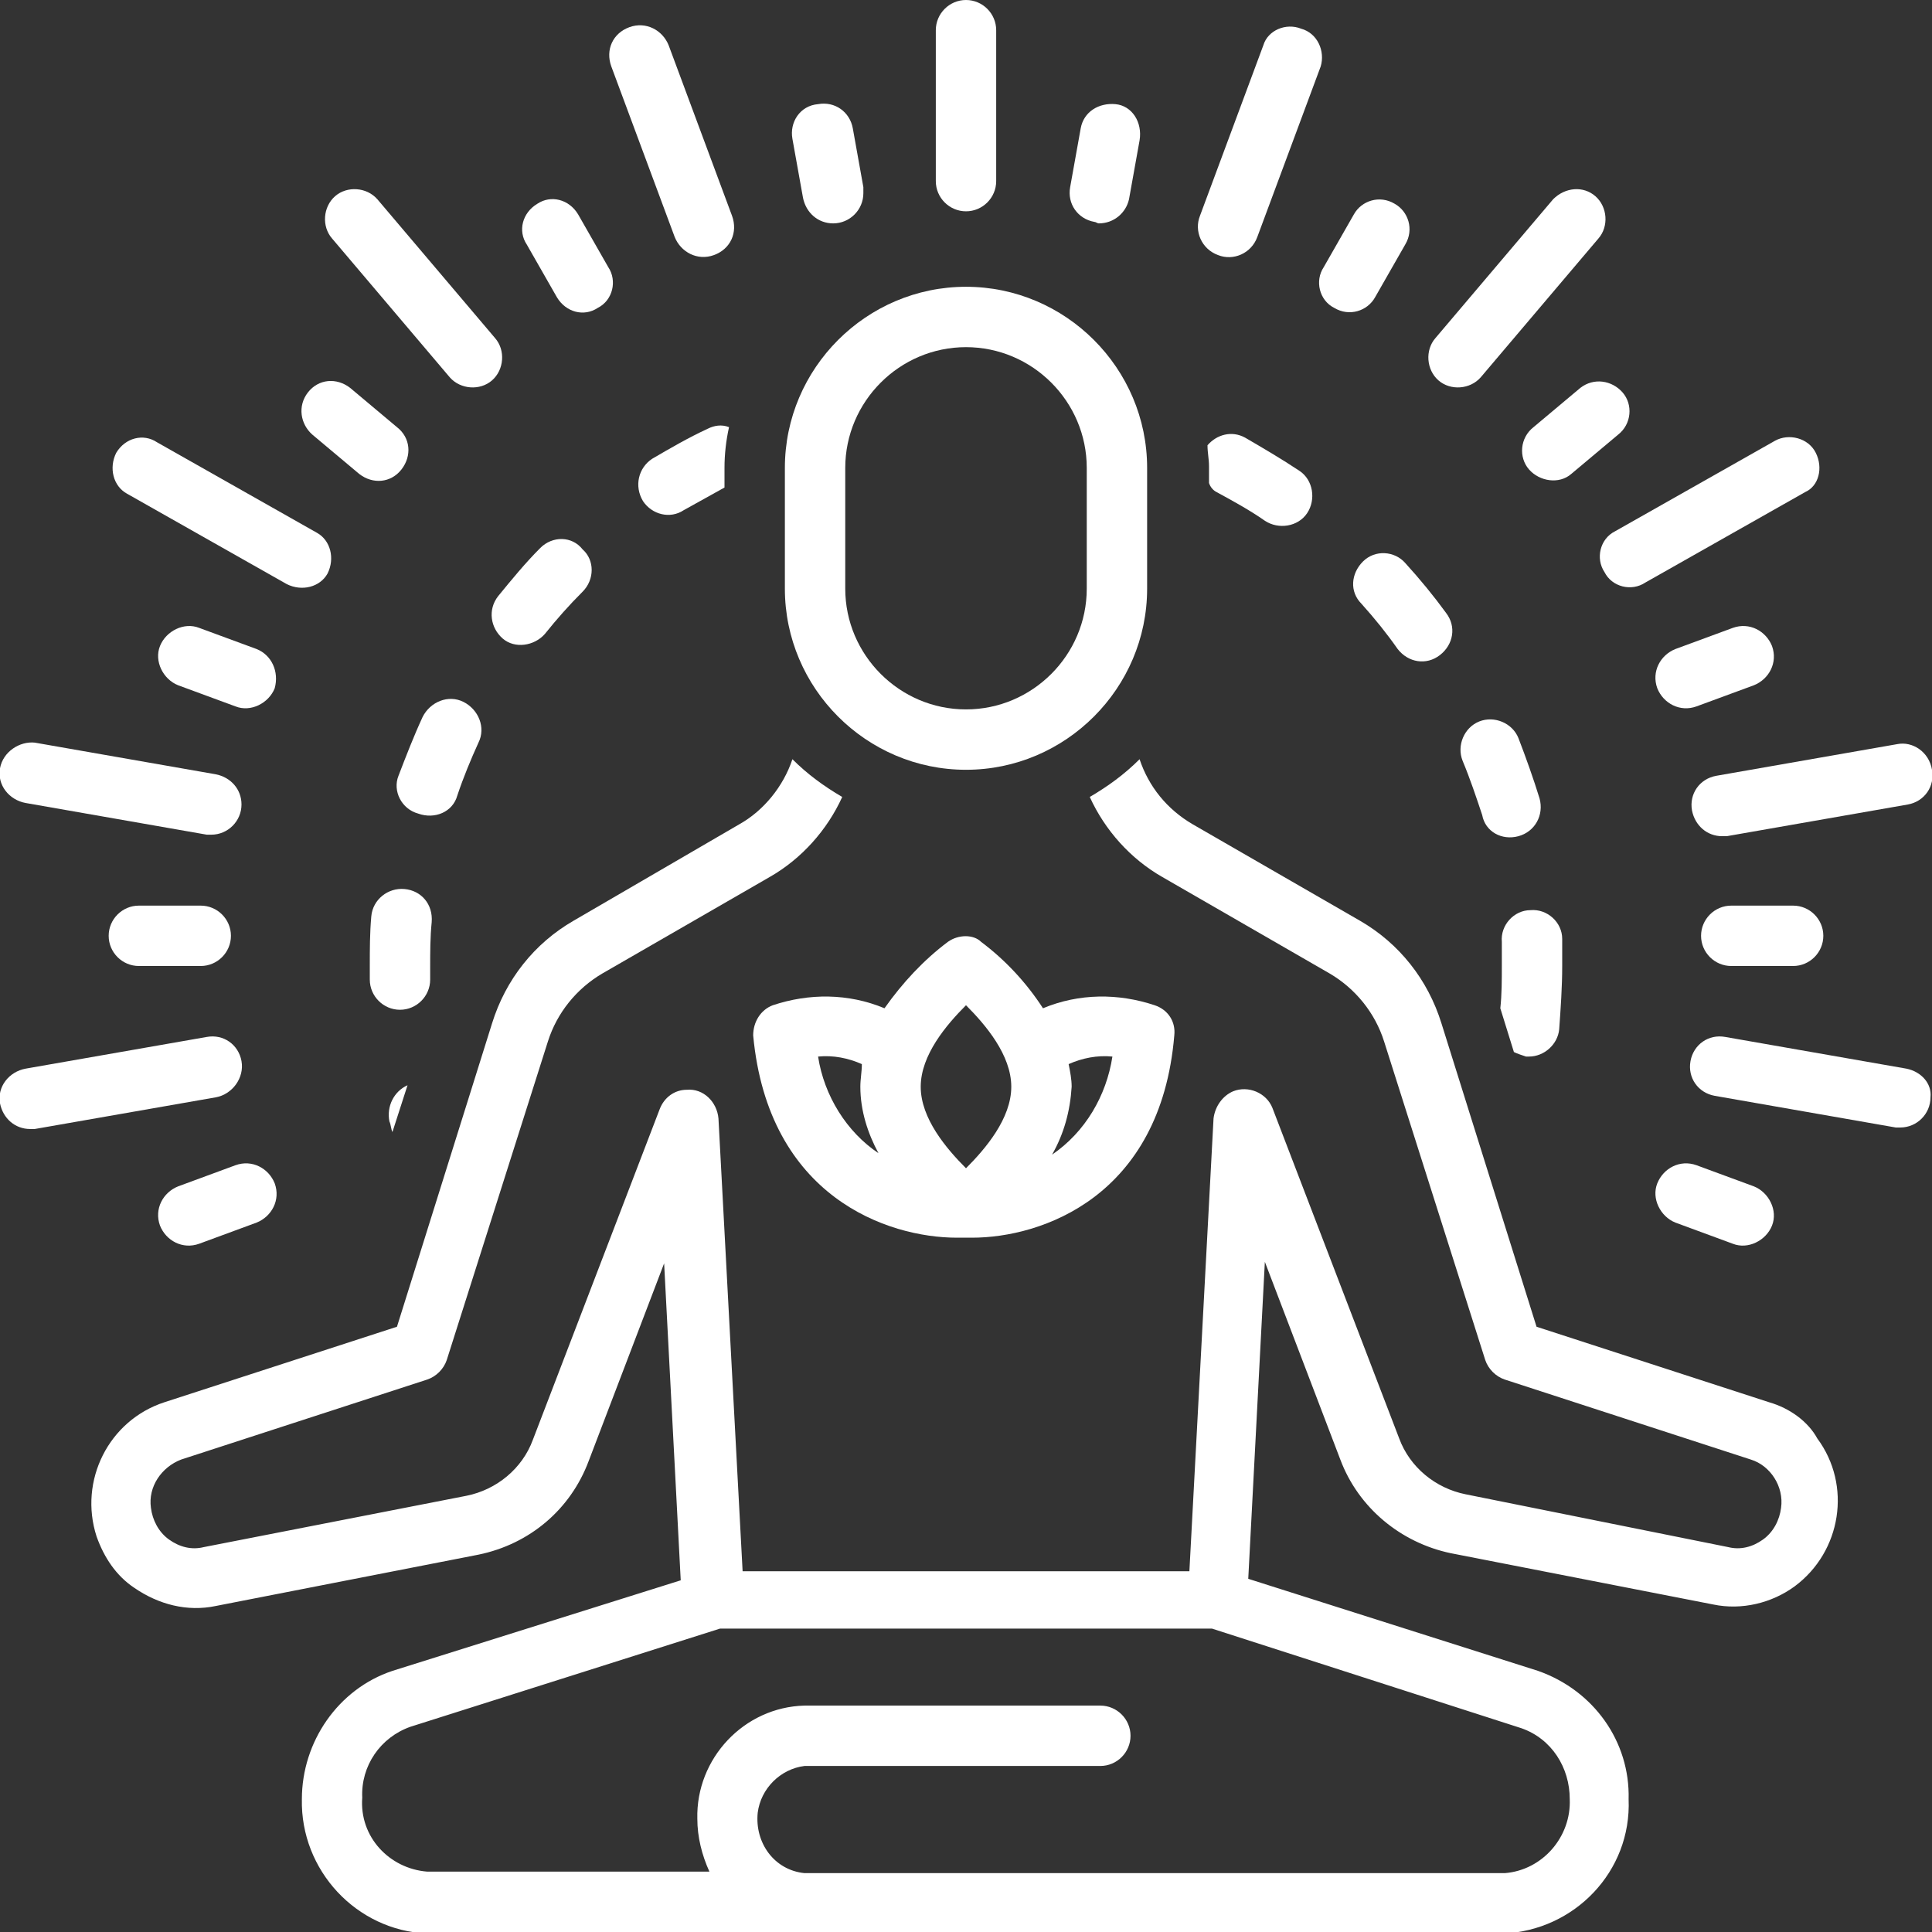 <svg xmlns="http://www.w3.org/2000/svg" xmlns:xlink="http://www.w3.org/1999/xlink" id="Layer_1" x="0px" y="0px" width="128px" height="128px" viewBox="0 0 128 128" style="enable-background:new 0 0 128 128;" xml:space="preserve"><rect x="0" y="0" width="128" height="128" fill="#333333" stroke="none"/><style type="text/css">	.st0{fill:#FFFFFF;}</style><path class="st0" d="M66,12V2c0-1.1-0.9-2-2-2c-1.1,0-2,0.9-2,2v10c0,1.1,0.9,2,2,2C65.1,14,66,13.1,66,12z"></path><path class="st0" d="M55.2,14.8c1.1,0,2-0.9,2-2c0-0.1,0-0.2,0-0.4l-0.7-3.9c-0.2-1.1-1.2-1.8-2.3-1.6C53,7,52.3,8.1,52.5,9.2  l0.7,3.9C53.4,14.1,54.2,14.8,55.2,14.8z"></path><path class="st0" d="M40.3,17.7l-2-3.5c-0.6-1-1.8-1.3-2.7-0.7c-1,0.6-1.3,1.8-0.7,2.7l2,3.5c0.6,1,1.8,1.3,2.7,0.7  C40.6,19.9,40.9,18.6,40.3,17.7z"></path><path class="st0" d="M20.7,28.8l3.1,2.6c0.9,0.7,2.1,0.6,2.8-0.3c0.7-0.9,0.6-2.1-0.3-2.8l-3.1-2.6c-0.9-0.7-2.1-0.6-2.8,0.3  S19.9,28.1,20.7,28.8L20.7,28.8z"></path><path class="st0" d="M17,43l-3.8-1.4c-1-0.4-2.2,0.2-2.6,1.2s0.2,2.2,1.2,2.6l3.8,1.4c1,0.4,2.2-0.2,2.6-1.2  C18.5,44.5,18,43.4,17,43z"></path><path class="st0" d="M9.2,60c-1.1,0-2,0.9-2,2s0.9,2,2,2h4.1c1.1,0,2-0.9,2-2s-0.9-2-2-2H9.2z"></path><path class="st0" d="M15.6,77.2l-3.8,1.4c-1,0.4-1.6,1.5-1.2,2.6c0.4,1,1.5,1.6,2.6,1.2L17,81c1-0.4,1.6-1.5,1.2-2.6  C17.8,77.4,16.7,76.8,15.6,77.2L15.6,77.2z"></path><path class="st0" d="M109.8,78.4c-0.4,1,0.2,2.2,1.2,2.6l3.8,1.4c1,0.4,2.2-0.2,2.6-1.2c0.4-1-0.2-2.2-1.2-2.6l-3.8-1.4  C111.3,76.8,110.2,77.4,109.8,78.4C109.8,78.4,109.8,78.4,109.8,78.4z"></path><path class="st0" d="M118.8,64c1.1,0,2-0.9,2-2s-0.9-2-2-2h-4.1c-1.1,0-2,0.9-2,2s0.9,2,2,2H118.8z"></path><path class="st0" d="M116.2,45.4c1-0.4,1.6-1.5,1.2-2.6c-0.4-1-1.5-1.6-2.6-1.2l0,0L111,43c-1,0.4-1.6,1.5-1.2,2.6  c0.4,1,1.5,1.6,2.6,1.2l0,0L116.2,45.4z"></path><path class="st0" d="M104.7,25.7l-3.1,2.6c-0.9,0.7-1,2-0.3,2.8s2,1,2.8,0.3l0,0l3.1-2.6c0.9-0.7,1-2,0.3-2.8S105.6,25,104.7,25.7  C104.7,25.7,104.7,25.7,104.7,25.7z"></path><path class="st0" d="M88.4,20.4c1,0.6,2.2,0.2,2.7-0.7l2-3.5c0.6-1,0.2-2.2-0.7-2.7c-1-0.6-2.2-0.2-2.7,0.7l-2,3.5  C87.1,18.6,87.4,19.9,88.4,20.4z"></path><path class="st0" d="M72.8,14.8c1,0,1.8-0.7,2-1.6l0.7-3.9C75.7,8.1,75,7,73.9,6.9s-2.1,0.5-2.3,1.6l-0.7,3.9  c-0.2,1.1,0.5,2.1,1.6,2.3C72.6,14.7,72.7,14.8,72.8,14.8L72.8,14.8z"></path><path class="st0" d="M48.5,14.3L44.3,3c-0.4-1-1.5-1.6-2.6-1.2s-1.6,1.5-1.2,2.6l4.2,11.3c0.4,1,1.5,1.6,2.6,1.2  C48.4,16.5,48.9,15.4,48.5,14.3C48.5,14.3,48.5,14.3,48.5,14.3z"></path><path class="st0" d="M22,15.8l7.8,9.2c0.7,0.8,2,0.9,2.8,0.2c0.8-0.7,0.9-2,0.2-2.8c0,0,0,0,0,0l-7.8-9.2c-0.7-0.8-2-0.9-2.8-0.2  S21.3,15,22,15.8C22,15.8,22,15.8,22,15.8z"></path><path class="st0" d="M7.7,30c-0.5,1-0.2,2.2,0.7,2.7l10.6,6c1,0.5,2.2,0.2,2.7-0.7c0.5-1,0.2-2.2-0.7-2.7l-10.6-6  C9.5,28.7,8.3,29,7.7,30C7.7,30,7.7,30,7.7,30z"></path><path class="st0" d="M0,50.9C-0.2,52,0.6,53,1.7,53.2l12,2.1c0.1,0,0.2,0,0.3,0c1.1,0,2-0.9,2-2c0-1-0.7-1.8-1.7-2l-12-2.1  C1.3,49.1,0.2,49.8,0,50.9z"></path><path class="st0" d="M16,70.3c-0.2-1.1-1.2-1.8-2.3-1.6l-12,2.1C0.6,71-0.2,72,0,73.1c0.2,1,1,1.7,2,1.7c0.1,0,0.2,0,0.3,0l12-2.1  C15.4,72.5,16.2,71.4,16,70.3z"></path><path class="st0" d="M126.3,70.8l-12-2.1c-1.1-0.2-2.1,0.5-2.3,1.6c-0.2,1.1,0.5,2.1,1.6,2.3l12,2.1c0.1,0,0.2,0,0.3,0  c1.1,0,2-0.9,2-2C128,71.8,127.3,71,126.3,70.8z"></path><path class="st0" d="M125.7,49.3l-12,2.1c-1.1,0.2-1.8,1.2-1.6,2.3c0.2,1,1,1.7,2,1.7c0.1,0,0.2,0,0.3,0l12-2.1  c1.1-0.2,1.8-1.2,1.6-2.3C127.8,49.8,126.7,49.1,125.7,49.3L125.7,49.3z"></path><path class="st0" d="M120.3,30c-0.5-1-1.8-1.3-2.7-0.8c0,0,0,0,0,0l-10.6,6c-1,0.5-1.3,1.8-0.7,2.7c0.5,1,1.8,1.3,2.7,0.7l0,0  l10.6-6C120.5,32.2,120.8,31,120.3,30z"></path><path class="st0" d="M102.9,13.2l-7.8,9.2c-0.7,0.8-0.6,2.1,0.2,2.8c0.8,0.7,2.1,0.6,2.8-0.2c0,0,0,0,0,0l7.8-9.2  c0.7-0.8,0.6-2.1-0.2-2.8C104.9,12.3,103.7,12.4,102.9,13.2C102.9,13.2,102.9,13.2,102.9,13.2z"></path><path class="st0" d="M86.2,1.9C85.2,1.5,84,2,83.7,3c0,0,0,0,0,0l-4.2,11.3c-0.4,1,0.1,2.2,1.2,2.6c1,0.4,2.2-0.1,2.6-1.2  c0,0,0,0,0,0l4.2-11.3C87.8,3.4,87.3,2.2,86.2,1.9C86.2,1.9,86.2,1.9,86.2,1.9z"></path><path class="st0" d="M100.3,69.7c0.2,0.1,0.5,0.2,0.8,0.3c0.1,0,0.1,0,0.2,0c1,0,1.9-0.8,2-1.8c0.1-1.4,0.2-2.8,0.2-4.2  c0-0.6,0-1.2,0-1.8c0-1.1-1-2-2.1-1.9c-1.1,0-2,1-1.9,2.1c0,0.5,0,1.1,0,1.6c0,0.9,0,1.9-0.1,2.8L100.3,69.7z"></path><path class="st0" d="M25.8,74.3c0.1,0.2,0.1,0.5,0.2,0.7l1-3.1C26.1,72.3,25.6,73.3,25.8,74.3z"></path><path class="st0" d="M30.3,52.7c0.4-1.2,0.9-2.4,1.4-3.5c0.5-1,0-2.2-1-2.7c-1-0.5-2.2,0-2.7,1c0,0,0,0,0,0  c-0.6,1.3-1.1,2.6-1.6,3.9c-0.4,1,0.2,2.2,1.3,2.5C28.8,54.3,30,53.8,30.3,52.7C30.3,52.7,30.3,52.7,30.3,52.7z"></path><path class="st0" d="M35.8,36.3c-1,1-1.9,2.1-2.8,3.2c-0.7,0.9-0.5,2.1,0.3,2.8s2.1,0.5,2.8-0.3c0,0,0,0,0,0c0.8-1,1.6-1.9,2.5-2.8  c0.8-0.8,0.8-2.1,0-2.8C37.9,35.5,36.6,35.5,35.8,36.3L35.8,36.3z"></path><path class="st0" d="M26.8,58.9c-1.1-0.1-2.1,0.7-2.2,1.8c0,0,0,0,0,0c-0.1,1.1-0.1,2.2-0.1,3.3c0,0.3,0,0.6,0,0.9c0,1.1,0.9,2,2,2  c0,0,0,0,0,0c1.1,0,2-0.9,2-2c0,0,0,0,0,0c0-0.3,0-0.5,0-0.8c0-1,0-2,0.1-3C28.7,59.9,27.9,59,26.8,58.9z"></path><path class="st0" d="M100.6,55.4c1.1-0.3,1.7-1.4,1.4-2.5c0,0,0,0,0,0c-0.4-1.3-0.9-2.7-1.4-4c-0.4-1-1.6-1.5-2.6-1.1  c-1,0.4-1.5,1.6-1.1,2.6l0,0c0.5,1.2,0.9,2.4,1.3,3.6C98.4,55.1,99.5,55.7,100.6,55.4C100.5,55.4,100.6,55.4,100.6,55.4L100.6,55.4z  "></path><path class="st0" d="M92.6,43c0.7,0.9,1.9,1.1,2.8,0.4c0.9-0.7,1.1-1.9,0.4-2.8l0,0c-0.8-1.1-1.7-2.2-2.7-3.3  c-0.7-0.8-2-0.9-2.8-0.1s-0.9,2-0.1,2.8C91.1,41,91.9,42,92.6,43z"></path><path class="st0" d="M76,39v-8c0-6.6-5.4-12-12-12c-6.6,0-12,5.4-12,12v8c0,6.6,5.4,12,12,12C70.6,51,76,45.6,76,39z M72,39  c0,4.4-3.6,8-8,8c-4.4,0-8-3.6-8-8c0,0,0,0,0,0v-8c0-4.4,3.6-8,8-8s8,3.6,8,8c0,0,0,0,0,0V39z"></path><path class="st0" d="M62.8,62.4c-1.6,1.2-3,2.7-4.2,4.4c-2.4-1-5-1-7.4-0.2c-0.8,0.3-1.3,1.1-1.3,2C50.9,79.3,58.8,82,63.4,82  c0.2,0,0.4,0,0.5,0c0,0,0,0,0,0c0,0,0,0,0,0c0.2,0,0.3,0,0.5,0c4.6,0,12.5-2.7,13.4-13.4c0.1-0.9-0.4-1.7-1.3-2  c-2.4-0.8-5-0.8-7.4,0.2c-1.1-1.7-2.5-3.2-4.1-4.4C64.5,61.9,63.5,61.9,62.8,62.4z M54.2,70c1-0.1,2,0.1,2.9,0.5  C57.1,71,57,71.5,57,72c0,1.6,0.5,3.1,1.2,4.4C56.1,75,54.6,72.6,54.2,70L54.2,70z M70.8,70.5c0.9-0.4,1.9-0.6,2.9-0.5  c-0.4,2.6-1.8,5-4,6.5c0.8-1.4,1.2-2.9,1.3-4.5C71,71.5,70.9,71,70.8,70.5L70.8,70.5z M64,77.4c-1.3-1.3-3-3.3-3-5.4  c0-2.1,1.7-4.1,3-5.4c1.3,1.3,3,3.3,3,5.4C67,74.1,65.3,76.1,64,77.4z"></path><path class="st0" d="M117.2,92.9l-15.4-5l-6.3-20.1c-0.9-2.9-2.8-5.3-5.4-6.8l-11.1-6.4c-1.7-1-2.9-2.5-3.5-4.3  c-1,1-2.1,1.8-3.3,2.5c1,2.2,2.7,4.1,4.8,5.3l11.1,6.4c1.7,1,3,2.6,3.6,4.5l6.7,21.1c0.2,0.6,0.7,1.1,1.3,1.3l16.3,5.3  c1.3,0.4,2.2,1.8,2,3.2c-0.1,0.8-0.5,1.6-1.2,2.1c-0.7,0.5-1.5,0.7-2.3,0.5L97.1,99c-2-0.4-3.7-1.8-4.4-3.7l-8.4-21.9  c-0.4-1-1.6-1.5-2.6-1.1c-0.7,0.3-1.2,1-1.3,1.8l-1.6,30H49.2l-1.6-30c-0.1-1.1-1-2-2.1-1.9c-0.8,0-1.5,0.5-1.8,1.3l-8.4,21.9  c-0.7,1.9-2.4,3.3-4.4,3.7l-17.4,3.4c-0.8,0.2-1.6,0-2.3-0.5c-0.7-0.5-1.1-1.3-1.2-2.1c-0.2-1.4,0.7-2.7,2-3.2l16.3-5.3  c0.6-0.2,1.1-0.7,1.3-1.3L36.3,69c0.6-1.9,1.9-3.5,3.6-4.5l11.1-6.4c2.1-1.2,3.8-3.1,4.8-5.3c-1.2-0.7-2.3-1.5-3.3-2.5  c-0.6,1.8-1.9,3.4-3.5,4.3L38,61c-2.6,1.5-4.5,3.9-5.4,6.8l-6.3,20.1l-15.4,5c-3.7,1.2-5.7,5.2-4.5,8.9c0.5,1.4,1.3,2.6,2.5,3.4  c1.6,1.1,3.5,1.6,5.4,1.2l17.4-3.4c3.4-0.7,6.1-3,7.3-6.2l5-13.1l1.1,21L26,110.7c-3.6,1.2-6,4.7-6,8.5c-0.1,4.7,3.6,8.7,8.3,8.9  h71.3c4.7-0.2,8.5-4.1,8.3-8.9c0.1-3.8-2.3-7.2-6-8.5l-19.2-6.1l1.1-21l5,13.1c1.2,3.2,4,5.5,7.3,6.2l17.4,3.4  c1.9,0.4,3.9-0.1,5.4-1.2c3.1-2.3,3.8-6.7,1.5-9.8C119.8,94.2,118.6,93.3,117.2,92.9L117.2,92.9z M100.8,114.5  c2,0.7,3.2,2.6,3.2,4.7c0.1,2.5-1.8,4.7-4.3,4.9H53.3c-2-0.2-3.3-2-3.1-4c0.2-1.6,1.5-2.9,3.1-3.1h19.6c1.1,0,2-0.9,2-2s-0.9-2-2-2  H53.3c-4,0.1-7.2,3.5-7.1,7.5c0,1.2,0.3,2.4,0.8,3.5H28.3c-2.5-0.2-4.5-2.3-4.3-4.9c-0.1-2.1,1.2-4,3.2-4.7l20.5-6.5h32.6  L100.8,114.5z"></path><path class="st0" d="M80.6,32.6c1.1,0.6,2.2,1.2,3.2,1.9c0.9,0.6,2.2,0.4,2.8-0.5c0.6-0.9,0.4-2.2-0.5-2.8c-1.2-0.8-2.4-1.5-3.6-2.2  c-0.9-0.5-1.9-0.2-2.5,0.5c0,0.5,0.1,0.9,0.1,1.4v1.1C80.2,32.3,80.4,32.5,80.6,32.6z"></path><path class="st0" d="M46.9,28.4c-1.3,0.6-2.5,1.3-3.7,2c-0.9,0.6-1.2,1.8-0.6,2.8c0.6,0.9,1.8,1.2,2.7,0.6c0.9-0.5,1.8-1,2.7-1.5V31  c0-0.9,0.1-1.8,0.3-2.7C47.8,28.1,47.3,28.2,46.9,28.4z"></path></svg>